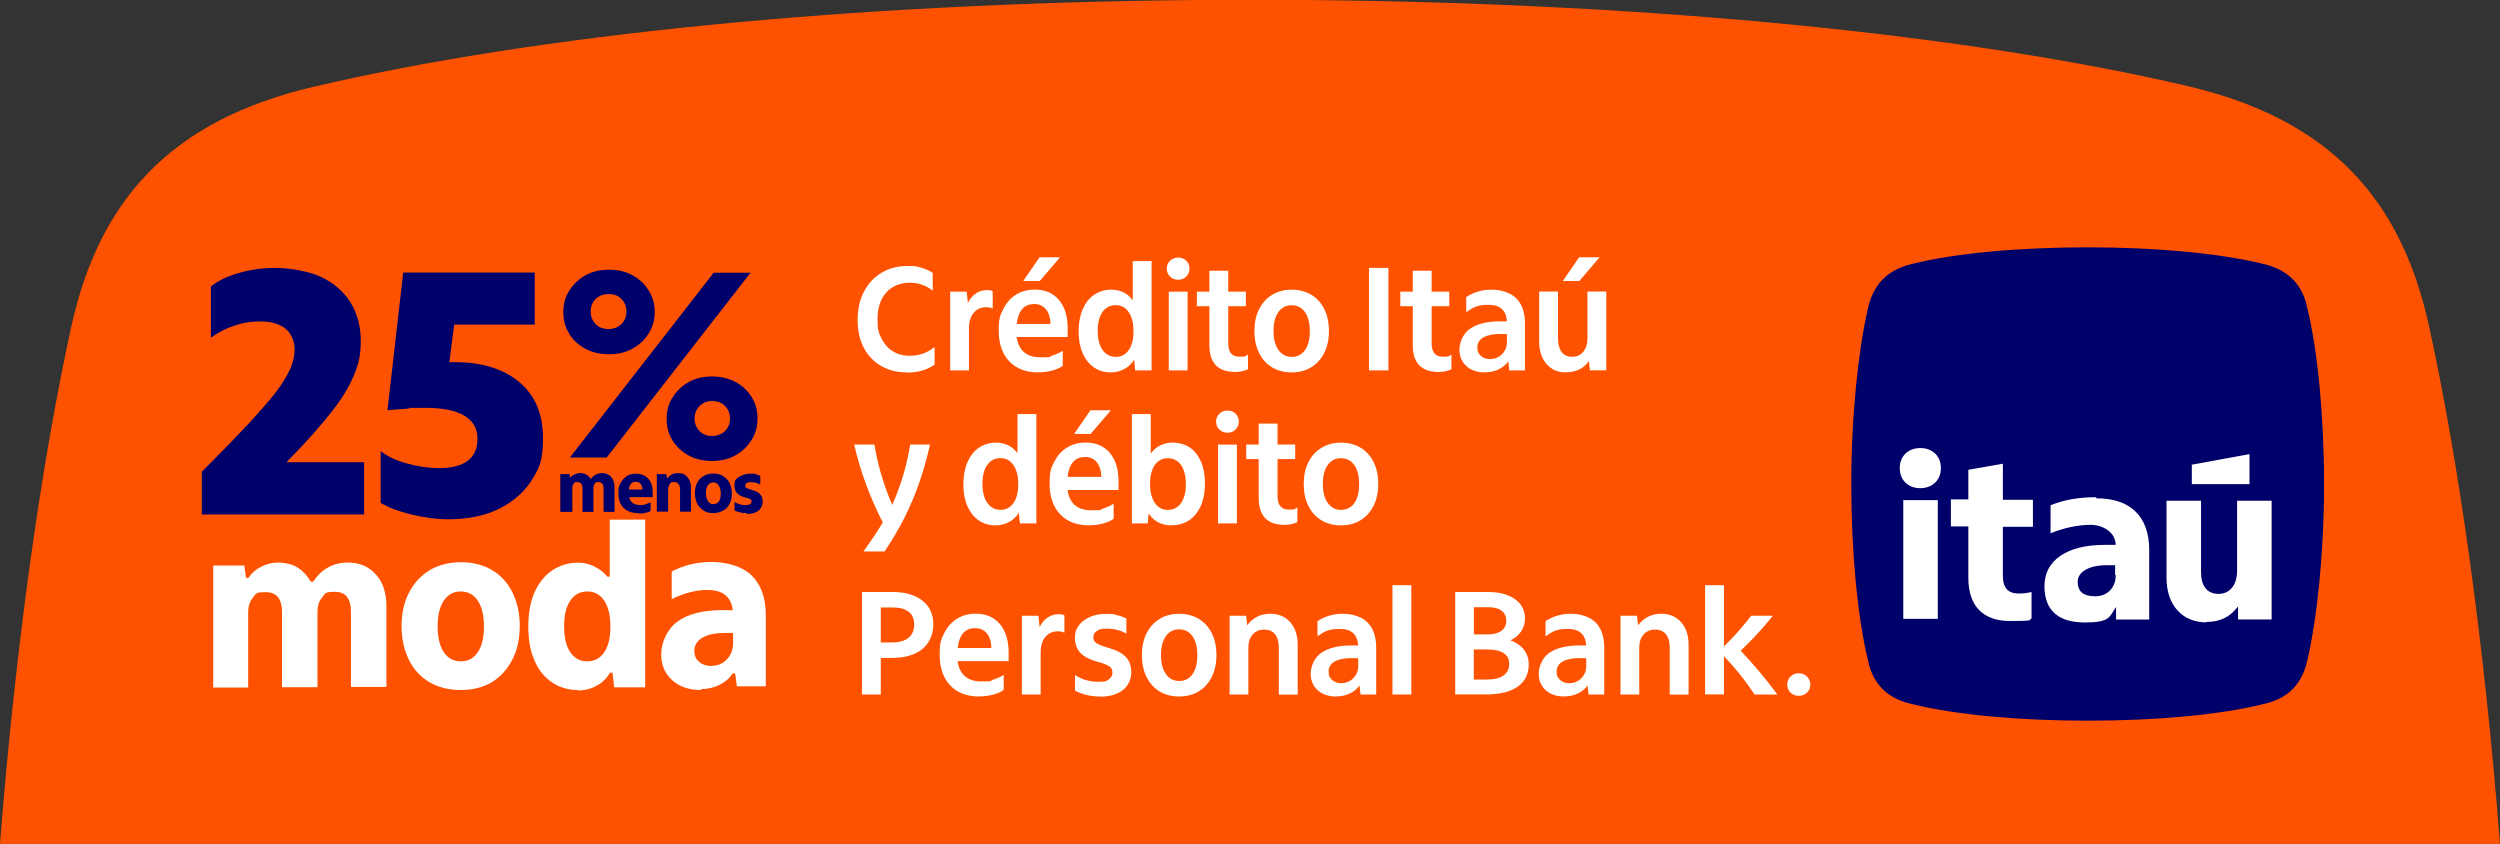 <?xml version="1.0" encoding="UTF-8"?>
<svg id="Capa_1" data-name="Capa 1" xmlns="http://www.w3.org/2000/svg" viewBox="0 0 2904.2 980.4">
  <rect x="0" y="0" width="2904.2" height="980.4" fill="#333333" stroke="none"/>
  <defs>
    <style>
      .cls-1 {
        fill: #00006b;
      }

      .cls-1, .cls-2, .cls-3 {
        stroke-width: 0px;
      }

      .cls-2 {
        fill: #fff;
      }

      .cls-3 {
        fill: #ff5200;
      }
    </style>
  </defs>
  <path class="cls-3" d="m82.8,379.6C48.7,535.3,18.5,744.7,0,980.4h2904.2c-18.5-236.4-48.3-445.8-82.5-601.8-32-145.7-113.4-239.6-280.8-278.7C2286.4,40.5,1922.7,3.6,1516.4,0h-123.7C984.7,3.6,619.2,40.9,363.6,101,196.2,140.4,114.8,234.3,82.8,379.6h0Z"/>
  <g>
    <g>
      <path class="cls-1" d="m2221.5,818c-30.3-6.4-46.5-25.1-51.7-51.7-11.6-47.7-19.2-123.5-19.2-203.7s8.2-156.1,19.2-203.7c5.9-27.3,21.6-45.4,51.7-52.4,49.5-12.3,122.8-19.2,203.7-19.2s153.6,7,203.7,19.2c30.3,7,46.5,25.1,51.7,52.4,11.6,47.7,19.2,122.8,19.2,203.7s-8.2,156.1-19.2,203.7c-5.9,27.3-21.6,45.4-51.7,51.7-49.5,12.3-122.8,19.2-203.7,19.2s-153.8-6.9-203.7-19.2"/>
      <g>
        <polygon class="cls-2" points="2613.2 562.4 2613.2 527.5 2546.2 539.8 2546.2 562.4 2613.2 562.4"/>
        <path class="cls-2" d="m2562.6,722.5c16.9,0,28-5.9,37.3-18v15.1h39v-137.9h-40.1v80.9c0,16.9-8.2,27.3-21.6,27.3s-20.3-9.3-20.3-25.5v-82.7h-40.1v89.6c0,31.4,18,51.7,46.5,51.7"/>
        <path class="cls-2" d="m2286.6,612.5v58.8c0,33.2,17.5,50.1,48.3,50.1s20.3-1.1,25.1-2.9v-30.8c-2.9.7-8.2,1.8-14.6,1.8-12.8,0-18.7-6.4-18.7-21v-56.5h34.9v-31.4h-34.9v-41.9l-40.1,7v34.4h-20.3v31.4h20.3v1Z"/>
        <rect class="cls-2" x="2211" y="581" width="40.1" height="137.9"/>
        <path class="cls-2" d="m2230.8,567.1c13.9,0,23.9-9.3,23.9-23.3s-9.8-23.3-23.9-23.3-23.9,9.3-23.9,23.3,9.8,23.3,23.9,23.3"/>
        <path class="cls-2" d="m2435,577.6c-20.3,0-36.7,2.9-52.9,9.3v32.6c15.7-6.4,32.1-9.8,46.5-9.8s29.1,8.7,29.1,23.3h-13.4c-42.4,0-69.3,17.5-69.3,47.7s18,42.4,47.2,42.4,28-6.4,36-18v14.6h38.5v-80.9c0-39-22.1-59.9-61.1-59.9l-.7-1.1Zm22.8,90.7c0,14.6-9.8,24.4-23.9,24.4s-20.3-5.9-20.3-16.9,12.3-19.2,33.7-19.2,8.2,0,9.8,0v11.1l.7.5Z"/>
      </g>
    </g>
    <g>
      <g>
        <path class="cls-2" d="m247.7,798v-141h36.1l2,14.3h2.8c4-5.9,9.1-10.2,15-13,5.9-3.1,12.7-4.8,19.8-4.8s16.6,2,22.6,5.9c5.9,4,11.1,9.5,15,16.3h2.8c4.8-7.1,10.2-12.7,17-16.3,6.7-4,14.7-5.9,23.4-5.9,13.5,0,24.5,4.8,32.4,13.8,8.4,9.1,12.3,21.8,12.3,37.2v93.5h-41.2v-87.1c0-15.8-6.3-23.4-18.6-23.4s-11.1,2-14.7,6.3c-3.6,4-5.6,9.9-5.6,17.4v87.1h-41.2v-87c0-15.8-6.3-23.4-19-23.4s-11.1,2-14.7,6.3c-3.6,4-5.6,9.9-5.6,17.4v87.1h-41.2l.6-.7Z"/>
        <path class="cls-2" d="m535.3,801.6c-13.8,0-26.2-3.1-36.4-9.1-10.2-6-18.3-14.7-23.7-25.7-5.6-11.1-8.7-24.2-8.7-39.2s2.8-28.1,8.7-39.2c5.6-11.1,13.8-19.8,24.2-26.2,10.2-5.9,22.6-9.1,36-9.1s26.2,3.1,36,9.1c10.2,5.9,18.3,14.7,23.7,25.7,5.6,11.1,8.7,24.2,8.7,39.2s-2.8,28.1-8.7,39.2c-5.6,11.1-13.5,19.8-23.7,26.2-10.2,5.9-22.2,9.1-36,9.1h0Zm0-33.3c8.4,0,15-3.6,19.8-10.7,4.8-7.1,7.1-17,7.1-29.7s-2.3-22.9-7.1-30.1c-4.8-7.1-11.5-10.7-19.8-10.7s-15,3.6-19.8,10.7c-4.8,7.1-7.1,17-7.1,29.7s2.3,22.9,7.1,30.1c4.8,7.1,11.5,10.7,19.8,10.7Z"/>
        <path class="cls-2" d="m671.5,801.6c-11.5,0-21.8-3.1-30.5-9.1-8.7-6-15.5-14.3-20.2-25.4-4.8-11.1-7.1-24.2-7.1-39.2s2.3-28.5,7.1-39.5c4.8-11,11.9-19.8,20.6-25.7s19-9.1,30.5-9.1,25,5.6,33.6,16.3h2.8v-66.2h41.2v194.8h-36l-2-17h-2.8c-4,6.3-8.7,11.5-15.5,15-6.3,3.6-13.5,5.6-21.8,5.6v-.3Zm10.7-33.3c8.4,0,15-3.6,19.8-10.7,4.8-7.1,7.1-17,7.1-29.7s-2.3-22.9-7.1-30.1c-4.8-7.1-11.5-10.7-19.8-10.7s-15,3.6-19.8,10.7c-4.8,7.1-7.1,17-7.1,29.7s2.3,22.9,7.1,30.1c4.8,7.1,11.5,10.7,19.8,10.7Z"/>
        <path class="cls-2" d="m814.4,801.6c-14.3,0-25.4-4-33.6-11.5-8.4-7.6-12.7-17.4-12.7-30.1s6.3-28.5,18.6-37.7,30.1-13.5,52.7-13.5,4,0,5.9,0,4,0,5.9.4c-.8-8.4-4-14.3-9.1-18.3-5.1-4-12.3-5.6-21.8-5.6s-26.5,3.6-40,10.7v-32.1c14.3-7.6,30.1-11.1,46.7-11.1s35.6,5.1,46.3,15.8c10.7,10.7,16.3,25.7,16.3,45.6v83.1h-33.6l-2-15h-2.8c-4,5.9-9.1,10.2-15.8,13.5-6.7,3.2-13.8,4.8-21.8,4.8l1,.9Zm12.3-28.2c7.1,0,13-2.3,17.8-7.6,4.8-5.2,7.1-11.1,7.1-18.6v-11.9h-10.2c-11.1,0-19.4,2-25.7,5.6-5.9,3.6-9.1,8.7-9.1,15s2,9.9,5.6,13,8.4,4.8,14.3,4.8l.3-.3Z"/>
      </g>
      <g>
        <g>
          <path class="cls-1" d="m234.4,598v-49.9c21.8-21.8,39.5-40,53.5-55,13.8-15,25-27.7,32.9-38,7.9-10.2,13-19.4,16.6-27,3.1-7.6,4.8-15,4.8-21.8,0-10.2-3.6-18.3-10.2-24.2-6.7-5.6-16.6-8.7-28.9-8.7s-21.4,1.6-31.6,5.1c-10.2,3.6-19.4,8.4-26.5,13.8v-59.4c7.9-6.7,19-11.9,32.4-15.8,13.4-3.9,27.7-5.9,42.8-5.9s37.7,3.6,52.2,10.2c15,7.1,26.2,16.6,34.4,29.3,7.9,12.7,12.3,27.7,12.3,44.8s-2.3,26.5-7.6,39.5c-5.1,13-13.8,27.7-26.5,43.6-12.7,16.3-29.7,35.6-52.2,58.3h90.2v60.7h-188.5v.3Z"/>
          <path class="cls-1" d="m520.2,603.2c-13.8,0-28.1-2-42.8-5.6-14.7-3.6-26.2-7.9-35.2-13.5v-60.2c7.1,5.9,17,10.7,29.7,14.3,12.7,3.6,25.4,5.6,38,5.6,29.7,0,44.8-11.5,44.8-34.4s-20.2-35.6-60.2-35.6-12.7,0-19.4.8c-6.7.4-15,1.2-25,2l18.3-160h152.8v60.5h-93.6l-5.6,43.6h5.9c32.1,0,57.4,7.9,75.6,23.4,18.3,15.5,27.3,37.2,27.3,64.9s-4.8,35.6-13.8,49.9c-9.1,13.8-22.2,25-38.8,32.9-16.6,7.9-36.4,11.5-59,11.5h.8Z"/>
        </g>
        <g>
          <path class="cls-1" d="m650.9,594.8v-44h11.1v4.3c2-2,3.6-3.1,5.6-4s4.3-1.6,6.7-1.6,5.1.8,7.1,2c2,1.2,3.6,2.8,4.8,5.1,1.6-2.3,3.6-4,5.6-5.1,2.3-1.2,4.8-2,7.9-2s7.6,1.6,10.2,4.3c2.3,2.8,4,6.7,4,11.5v29.3h-12.7v-27c0-4.8-2-7.6-5.9-7.6s-3.6.8-4.3,2c-1.2,1.2-1.6,3.1-1.6,5.6v27h-12.7v-27c0-4.8-2-7.6-5.9-7.6s-3.6.8-4.3,2c-1.2,1.2-1.6,3.1-1.6,5.6v27h-14Z"/>
          <path class="cls-1" d="m741.2,596.1c-7.1,0-12.7-2-17-6.3-4-4-5.9-9.9-5.9-17s.8-8.7,2.8-11.9c1.6-3.6,4.3-5.9,7.1-7.9,3.1-2,6.7-2.8,11.1-2.8s10.7,2,13.8,5.9c3.6,4,5.1,9.1,5.1,15.8v5.6h-27.3c1.2,5.9,5.6,9.1,12.3,9.1s4.3,0,6.7-.8,4-1.6,5.9-2.3v9.9c-1.6,1.2-3.6,2-6.3,2.3-2.3.8-5.1.8-7.9.8l-.3-.3Zm-10.7-27.4h15.8c0-3.1-.8-5.1-2.3-6.7-1.2-1.6-3.1-2.3-5.6-2.3-4.8,0-7.1,3.1-7.9,9Z"/>
          <path class="cls-1" d="m763,594.8v-44h11.1l.8,5.1c3.1-4,7.1-6.3,12.7-6.3s8.4,1.6,11.1,4.8c2.8,3.1,4,7.1,4,12.3v27.7h-12.7v-25.7c0-5.6-2.3-8.7-6.7-8.7s-4,.8-5.1,2.3c-1.2,1.6-2,3.6-2,6.3v25.7h-12.7l-.6.4Z"/>
          <path class="cls-1" d="m828.7,596.1c-4.3,0-7.9-.8-11.1-2.8-3.1-2-5.6-4.3-7.6-7.9-1.6-3.6-2.8-7.6-2.8-12.3s.8-8.7,2.8-12.3c1.6-3.6,4.3-6.3,7.6-7.9,3.1-2,7.1-2.8,11.1-2.8s7.9.8,11.1,2.8c3.1,2,5.6,4.3,7.6,7.9,1.6,3.6,2.8,7.6,2.8,12.3s-.8,8.7-2.8,12.3c-1.6,3.6-4.3,6.3-7.6,7.9-3.2,1.6-7.1,2.8-11.1,2.8Zm0-10.4c2.8,0,4.8-1.2,6.3-3.1,1.6-2.3,2.3-5.1,2.3-9.1s-.8-7.1-2.3-9.5-3.6-3.6-6.3-3.6-4.8,1.2-6.3,3.1c-1.6,2.3-2.3,5.1-2.3,9.1s.8,7.1,2.3,9.5c1.6,2.5,3.6,3.6,6.3,3.6Z"/>
          <path class="cls-1" d="m867.9,596.1c-2.8,0-5.1,0-7.9-.8s-4.8-1.2-6.7-2.3v-9.9c2,1.2,4,2,6.3,2.8,2.3.8,4.8.8,6.7.8,4.3,0,6.7-1.2,6.7-4s-.4-2-1.6-2.8-3.6-1.6-6.7-2.3c-7.9-2.3-11.5-6.7-11.5-13.5s1.6-7.6,5.1-9.9c3.6-2.3,7.9-4,13.5-4s4,0,6.3.8c2,.4,4,1.2,5.1,2v9.9c-3.6-2-7.1-2.8-11.1-2.8s-6.3,1.2-6.3,4,.4,2,1.6,2.8c1.2.8,3.1,1.6,6.3,2.3,4.3,1.2,7.6,2.8,9.5,5.1,2,2.3,2.8,5.1,2.8,8.7s-1.6,7.6-4.8,10.2c-3.1,2.3-7.6,4-13.5,4v-1.1h.1Z"/>
        </g>
        <path class="cls-1" d="m707.1,411.5c-9.9,0-19-2-27-6.3-7.9-4.3-14.7-10.2-19-17.8-4.8-7.6-6.7-15.8-6.7-25s2.3-17.8,7.1-25c4.8-7.6,11.1-13.5,19-17.8,7.9-4.3,17-6.3,27-6.3s19,2,27,6.3c7.9,4.3,14.3,10.2,19,17.8,4.8,7.6,7.1,15.8,7.1,25s-2.3,17.4-7.1,25c-4.8,7.6-11.1,13.5-19,17.8-7.9,4.3-16.6,6.3-26.5,6.3h-.9Zm-45.1,120l167.1-214.7h42.8l-167.1,214.7h-42.8Zm45.1-149.3c5.9,0,10.7-2,14.7-5.6,4-4,5.9-8.7,5.9-14.7s-2-10.7-5.9-14.7-8.7-5.6-14.7-5.6-11.1,2-15,5.6c-4,4-5.9,8.7-5.9,14.7s2,10.7,5.9,14.7,8.7,5.6,15,5.6Zm120,153.3c-9.9,0-19-2-27-6.3-7.9-4.3-14.3-10.2-19-17.8s-6.7-15.8-6.7-25,2.3-17.8,7.1-25c4.8-7.6,11.1-13.5,19-17.8s17-6.3,26.5-6.3,19,2,27.3,6.3c7.9,4.3,14.3,10.2,19,17.8s6.7,15.8,6.7,25-2.3,17.4-7.1,25c-4.8,7.6-11.1,13.5-19,17.8-7.8,4.3-16.9,6.3-26.8,6.3h0Zm0-29c5.9,0,11.1-2,15-5.6,4-4,5.9-8.7,5.9-14.7s-2-10.7-5.9-14.7c-4-4-8.7-5.6-15-5.6s-10.2,2-14.3,5.6c-4,4-5.9,8.7-5.9,14.7s2,10.7,5.9,14.7c3.9,4,8.7,5.6,14.3,5.6Z"/>
      </g>
    </g>
  </g>
  <g>
    <g>
      <path class="cls-2" d="m1053.9,432.6c-11.6,0-21.8-2.5-30.4-7.5-8.6-5-15.3-12.1-20.1-21.2-4.8-9.1-7.1-19.8-7.1-32.2s2.4-23.4,7.3-32.8c4.9-9.4,11.7-16.8,20.4-22,8.7-5.3,18.8-7.9,30.3-7.9s11,.7,16.1,2.1c5.1,1.4,9.4,3.4,13.1,6v20.5c-7.8-6.1-16.7-9.2-26.8-9.2s-20.5,3.8-27.2,11.4-10.1,17.9-10.1,31,1.5,16.1,4.6,22.4c3.1,6.3,7.4,11.3,13.1,14.8,5.6,3.5,12.2,5.3,19.8,5.3,10.8,0,20.4-3.4,28.8-10.2v20.5c-8.7,6.1-19.2,9.2-31.6,9.2Z"/>
      <path class="cls-2" d="m1103.8,430.3v-91.5h19.2l1.4,13.2c2.2-4.7,5.3-8.4,9.1-11,3.8-2.6,8.1-4,12.8-4s5,.5,6.9,1.4v20.1c-2.1-1.1-4.7-1.6-7.8-1.6-6,0-10.8,2.2-14.4,6.6-3.6,4.4-5.4,10.4-5.4,17.9v48.9h-21.9Z"/>
      <path class="cls-2" d="m1206.1,432.6c-14.3,0-25.6-4.3-33.7-12.9-8.1-8.6-12.2-20.4-12.2-35.5s1.7-17.9,5.2-25c3.5-7.2,8.4-12.8,14.7-16.8,6.3-4,13.7-6,22-6,11.9,0,21.2,4,28,12,6.8,8,10.2,19,10.2,33.2v9.9h-59.3c2.4,15.8,11.6,23.6,27.7,23.6s9-.7,13.5-2c4.5-1.4,8.7-3.2,12.4-5.6v17.5c-3.6,2.5-7.9,4.4-12.9,5.6-4.9,1.3-10.2,1.9-15.9,1.9Zm-25-56.3h39.2c-.2-7.3-2-13-5.3-17-3.3-4.1-7.8-6.1-13.6-6.1-11.8,0-18.5,7.7-20.3,23.1Zm50.3-77.4l-23.5,27.5h-19.2l18.9-27.5h23.8Z"/>
      <path class="cls-2" d="m1290.3,432.6c-7.4,0-13.9-1.9-19.5-5.8-5.6-3.9-9.9-9.4-13.1-16.5-3.1-7.1-4.7-15.5-4.7-25.3s1.6-18.5,4.8-25.8c3.2-7.3,7.6-12.9,13.3-16.8,5.7-3.9,12.3-5.9,19.8-5.9,10.7,0,19,4.1,25,12.3v-45.5h21.9v127h-19.1l-1.2-12.5c-2.7,4.6-6.4,8.2-11.2,10.8-4.8,2.6-10.1,4-16.1,4Zm5.8-18c6.4,0,11.4-2.6,15.1-7.9,3.7-5.3,5.6-12.6,5.6-21.9s-1.9-16.8-5.6-22.2c-3.7-5.4-8.7-8.1-15.1-8.1s-11.6,2.6-15.3,7.9c-3.8,5.3-5.6,12.6-5.6,22s1.9,16.8,5.6,22.1c3.8,5.4,8.9,8,15.3,8Z"/>
      <path class="cls-2" d="m1368.6,325c-3.6,0-6.8-1.2-9.3-3.7-2.6-2.5-3.9-5.5-3.9-9.2s1.3-6.8,3.9-9.3c2.6-2.4,5.7-3.6,9.3-3.6s6.9,1.2,9.4,3.6c2.5,2.4,3.8,5.5,3.8,9.3s-1.3,6.7-3.8,9.2c-2.5,2.5-5.7,3.7-9.4,3.7Zm-10.9,105.3v-91.5h21.9v91.5h-21.9Z"/>
      <path class="cls-2" d="m1434.9,432.1c-20,0-30-10.4-30-31.2v-45.2h-14.5v-16.9h14.5v-24.3h21.9v24.3h20.5v16.9h-20.5v43.2c0,10.3,4.3,15.5,13.1,15.5s6.6-.9,9.9-2.6v17.1c-4.2,2.1-9.2,3.2-14.8,3.2Z"/>
      <path class="cls-2" d="m1500.5,432.6c-8.7,0-16.3-2-22.8-5.9-6.5-3.9-11.5-9.5-15.1-16.8-3.6-7.2-5.4-15.7-5.4-25.3s1.8-18.1,5.4-25.3c3.6-7.2,8.6-12.8,15.2-16.8,6.5-4,14.1-6,22.7-6s16.3,2,22.8,5.9c6.5,3.9,11.5,9.5,15.1,16.7,3.6,7.2,5.4,15.6,5.4,25.4s-1.8,18.1-5.4,25.3c-3.6,7.2-8.6,12.8-15.1,16.8-6.5,4-14.1,6-22.8,6Zm0-18c6.6,0,11.8-2.6,15.5-7.9,3.8-5.3,5.6-12.6,5.6-22s-1.9-16.8-5.6-22.1c-3.8-5.3-8.9-8-15.5-8s-11.6,2.6-15.4,7.9c-3.8,5.3-5.7,12.6-5.7,22s1.9,16.6,5.7,22c3.8,5.4,9,8.1,15.4,8.1Z"/>
      <path class="cls-2" d="m1612.9,430.3h-22.6v-119.1h22.6v119.1Z"/>
      <path class="cls-2" d="m1671.2,432.1c-20,0-30-10.4-30-31.2v-45.2h-14.5v-16.9h14.5v-24.3h21.9v24.3h20.5v16.9h-20.5v43.2c0,10.3,4.3,15.5,13.1,15.5s6.6-.9,9.9-2.6v17.1c-4.2,2.1-9.2,3.2-14.8,3.2Z"/>
      <path class="cls-2" d="m1725,432.6c-8.9,0-16.1-2.4-21.5-7.3-5.4-4.9-8.1-11.3-8.1-19.3s4.1-18.5,12.4-24.2c8.3-5.6,20-8.5,35-8.5s5.5,0,7.8.2c-.8-12.9-7.9-19.4-21.2-19.4s-18,2.9-26.1,8.6v-17.6c8.8-5.8,18.6-8.6,29.5-8.6s22,3.4,28.7,10.1c6.6,6.8,10,16.4,10,29v54.7h-18.2l-1.2-10.6c-2.7,4-6.4,7.1-11.2,9.4-4.8,2.3-10,3.4-15.8,3.4Zm25.6-44.4c-2.5-.1-4.9-.2-7.4-.2-8.7,0-15.4,1.3-20,4-4.6,2.6-7,6.5-7,11.6s1.4,7.3,4.1,9.8c2.7,2.5,6.3,3.8,10.8,3.8s10-1.9,13.8-5.8c3.8-3.9,5.7-8.6,5.7-14.1v-9Z"/>
      <path class="cls-2" d="m1818.9,432.6c-9.4,0-16.9-3.3-22.5-9.9-5.6-6.6-8.4-15.3-8.4-26.1v-57.9h21.9v54.3c0,6.8,1.4,12.1,4.2,15.9,2.8,3.8,6.9,5.6,12.3,5.6s9.6-1.9,12.8-5.8c3.2-3.9,4.9-9.1,4.9-15.5v-54.5h21.9v91.5h-19l-1.2-10.8c-6.1,8.7-15.1,13.1-26.8,13.1Zm39.3-133.7l-23.5,27.5h-19.2l18.9-27.5h23.8Z"/>
    </g>
    <g>
      <path class="cls-2" d="m1003.1,640.6c4.3-6.1,8.4-11.9,12.1-17.4,3.7-5.5,7.1-10.9,10.3-16.3-7.4-14.5-13.9-29.2-19.5-44.4-5.6-15.1-10.1-30.5-13.7-46.1h23.5c1.8,11.1,4.3,22.4,7.7,34.1,3.4,11.7,7.7,23.7,13,36.1,5.5-12.7,10-24.9,13.3-36.5,3.4-11.6,5.8-22.9,7.5-33.7h23.1c-3.8,16.6-8.1,31.8-13,45.7-4.9,13.9-10.6,27.2-17,39.9-6.5,12.7-14.1,25.6-22.8,38.6h-24.5Z"/>
      <path class="cls-2" d="m1156.4,610.3c-7.4,0-13.9-1.9-19.5-5.8-5.6-3.9-9.9-9.4-13.1-16.5-3.1-7.1-4.7-15.5-4.7-25.3s1.6-18.5,4.8-25.8c3.2-7.3,7.6-12.9,13.3-16.8,5.7-3.9,12.3-5.9,19.8-5.9,10.7,0,19,4.1,25,12.3v-45.5h21.9v127h-19.1l-1.2-12.5c-2.7,4.6-6.4,8.2-11.2,10.8-4.8,2.6-10.1,4-16.1,4Zm5.8-18c6.4,0,11.4-2.6,15.1-7.9,3.7-5.3,5.6-12.6,5.6-21.9s-1.9-16.8-5.6-22.2c-3.7-5.4-8.7-8.1-15.1-8.1s-11.6,2.6-15.3,7.9c-3.8,5.3-5.6,12.6-5.6,22s1.9,16.8,5.6,22.1c3.8,5.4,8.9,8,15.3,8Z"/>
      <path class="cls-2" d="m1265.2,610.3c-14.3,0-25.6-4.3-33.7-12.9-8.1-8.6-12.2-20.4-12.2-35.5s1.7-17.9,5.2-25c3.5-7.2,8.4-12.8,14.7-16.8,6.3-4,13.7-6,22-6,11.9,0,21.2,4,28,12,6.8,8,10.2,19,10.2,33.2v9.9h-59.3c2.4,15.8,11.6,23.6,27.7,23.6s9-.7,13.5-2c4.5-1.4,8.7-3.2,12.4-5.6v17.5c-3.6,2.5-7.9,4.4-12.9,5.6-4.9,1.3-10.2,1.9-15.9,1.9Zm-25-56.3h39.2c-.2-7.3-2-13-5.3-17-3.3-4.1-7.8-6.1-13.6-6.1-11.8,0-18.5,7.7-20.3,23.1Zm50.3-77.4l-23.5,27.5h-19.2l18.9-27.5h23.8Z"/>
      <path class="cls-2" d="m1360.8,610.3c-5.9,0-11.1-1.2-15.5-3.6-4.5-2.4-8.1-5.8-10.9-10.3l-1.2,11.6h-18.3v-127h21.9v46c2.8-4.1,6.5-7.3,10.9-9.5,4.5-2.2,9.5-3.4,15-3.4s14,1.9,19.6,5.8c5.5,3.9,9.8,9.4,12.9,16.5,3.1,7.1,4.6,15.6,4.6,25.3s-1.6,18.5-4.8,25.8c-3.2,7.3-7.7,12.9-13.5,16.8-5.8,3.9-12.7,5.9-20.5,5.9Zm-4.1-18c6.5,0,11.6-2.6,15.3-7.9,3.7-5.3,5.6-12.6,5.6-22s-1.9-16.8-5.6-22.1c-3.7-5.3-8.8-8-15.3-8s-11.5,2.6-15.2,7.9c-3.6,5.3-5.5,12.6-5.5,21.9s1.9,16.8,5.6,22.2c3.7,5.4,8.7,8.1,15.1,8.1Z"/>
      <path class="cls-2" d="m1425.9,502.7c-3.6,0-6.8-1.2-9.3-3.7-2.6-2.5-3.9-5.5-3.9-9.2s1.3-6.8,3.9-9.3c2.6-2.4,5.7-3.6,9.3-3.6s6.9,1.2,9.4,3.6c2.5,2.4,3.8,5.5,3.8,9.3s-1.3,6.7-3.8,9.2c-2.5,2.5-5.7,3.7-9.4,3.7Zm-10.9,105.3v-91.5h21.9v91.5h-21.9Z"/>
      <path class="cls-2" d="m1492.2,609.7c-20,0-30-10.4-30-31.2v-45.2h-14.5v-16.9h14.5v-24.3h21.9v24.3h20.5v16.9h-20.5v43.2c0,10.3,4.3,15.5,13.1,15.5s6.6-.9,9.9-2.6v17.1c-4.2,2.1-9.2,3.2-14.8,3.2Z"/>
      <path class="cls-2" d="m1557.8,610.3c-8.7,0-16.3-2-22.8-5.9-6.5-3.9-11.5-9.5-15.1-16.8-3.6-7.2-5.4-15.7-5.4-25.3s1.8-18.1,5.4-25.3c3.6-7.2,8.6-12.8,15.2-16.8,6.5-4,14.1-6,22.7-6s16.3,2,22.8,5.9c6.5,3.9,11.5,9.5,15.1,16.7,3.6,7.2,5.4,15.6,5.4,25.4s-1.8,18.1-5.4,25.3c-3.6,7.2-8.6,12.8-15.1,16.8-6.5,4-14.1,6-22.8,6Zm0-18c6.6,0,11.8-2.6,15.5-7.9,3.8-5.3,5.6-12.6,5.6-22s-1.9-16.8-5.6-22.1c-3.8-5.3-8.9-8-15.5-8s-11.6,2.6-15.4,7.9c-3.8,5.3-5.7,12.6-5.7,22s1.9,16.6,5.7,22c3.8,5.4,9,8.1,15.4,8.1Z"/>
    </g>
    <path class="cls-2" d="m1001.3,806.8v-119.1h35.6c14.7,0,26.3,3.4,34.7,10.1,8.4,6.7,12.6,15.8,12.6,27.3s-4.2,21.8-12.7,28.8c-8.5,6.9-20.3,10.4-35.6,10.4h-12.7v42.5h-21.9Zm35.8-101.1h-13.9v40.6h13.8c7.9,0,14-1.8,18.4-5.4,4.4-3.6,6.6-8.7,6.6-15.3s-2.1-11.6-6.4-14.9c-4.3-3.4-10.4-5-18.4-5Z"/>
    <path class="cls-2" d="m1137.5,809.1c-14.3,0-25.6-4.3-33.7-12.9-8.1-8.6-12.2-20.4-12.2-35.5s1.7-17.9,5.2-25c3.5-7.2,8.4-12.8,14.7-16.8,6.3-4,13.7-6,22-6,11.9,0,21.2,4,28,12,6.8,8,10.2,19,10.2,33.2v9.9h-59.3c2.4,15.8,11.6,23.6,27.7,23.6s9-.7,13.5-2c4.5-1.4,8.7-3.2,12.4-5.6v17.5c-3.6,2.5-7.9,4.4-12.9,5.6-4.9,1.3-10.2,1.9-15.9,1.9Zm-25-56.3h39.2c-.2-7.3-2-13-5.3-17-3.3-4.1-7.8-6.1-13.6-6.1-11.8,0-18.5,7.7-20.3,23.1Z"/>
    <path class="cls-2" d="m1187.1,806.8v-91.5h19.2l1.4,13.2c2.2-4.7,5.3-8.4,9.1-11,3.8-2.6,8.1-4,12.8-4s5,.5,6.9,1.4v20.1c-2.1-1.1-4.7-1.6-7.8-1.6-6,0-10.8,2.2-14.4,6.6-3.6,4.4-5.4,10.4-5.4,17.9v48.9h-21.9Z"/>
    <path class="cls-2" d="m1277.9,809.1c-11.3,0-21-2.3-29.1-6.9v-18c8,5.2,16.9,7.8,26.8,7.8s9.6-.9,12.4-2.8c2.9-1.9,4.3-4.6,4.3-8.1s-1.3-5.3-3.8-7.1c-2.5-1.8-7.6-3.7-15.3-5.8-8.4-2.4-14.5-5.8-18.5-10.2-4-4.5-6-10.1-6-16.9s1.6-10.6,4.7-14.7c3.1-4.2,7.4-7.4,13-9.8,5.5-2.4,11.9-3.5,19.2-3.5s8,.5,12.1,1.5c4.1,1,7.7,2.3,10.8,4v17.5c-6.8-3.9-14.3-5.8-22.4-5.8s-9,.9-11.8,2.6c-2.8,1.8-4.2,4.2-4.2,7.4s1.2,5.2,3.7,6.9c2.5,1.6,7.2,3.5,14.1,5.5,9.2,2.6,15.8,6.1,20,10.6,4.2,4.5,6.3,10.4,6.3,17.8s-3.3,15.4-9.8,20.5c-6.5,5.1-15.4,7.7-26.5,7.7Z"/>
    <path class="cls-2" d="m1369.8,809.1c-8.7,0-16.3-2-22.8-5.9-6.5-3.9-11.5-9.5-15.1-16.8-3.6-7.2-5.4-15.7-5.4-25.3s1.8-18.1,5.4-25.3c3.6-7.2,8.6-12.8,15.2-16.8,6.5-4,14.1-6,22.7-6s16.3,2,22.8,5.9c6.5,3.9,11.5,9.5,15.1,16.7,3.6,7.2,5.4,15.6,5.4,25.4s-1.8,18.1-5.4,25.3c-3.6,7.2-8.6,12.8-15.1,16.8-6.5,4-14.1,6-22.8,6Zm0-18c6.6,0,11.8-2.6,15.5-7.9,3.8-5.3,5.6-12.6,5.6-22s-1.9-16.8-5.6-22.1c-3.8-5.3-8.9-8-15.5-8s-11.6,2.6-15.4,7.9c-3.8,5.3-5.7,12.6-5.7,22s1.9,16.6,5.7,22c3.8,5.4,9,8.1,15.4,8.1Z"/>
    <path class="cls-2" d="m1428.4,806.8v-91.5h19.2l1.2,11.1c3.1-4.2,6.9-7.5,11.5-9.9,4.6-2.4,9.8-3.5,15.5-3.5,9.6,0,17.3,3.3,23.1,9.9,5.8,6.6,8.6,15.3,8.6,26.3v57.7h-21.9v-54.3c0-6.9-1.5-12.2-4.4-15.8-2.9-3.6-7.2-5.4-12.7-5.4s-10,1.9-13.3,5.7c-3.4,3.8-5,9-5,15.4v54.3h-21.9Z"/>
    <path class="cls-2" d="m1552.2,809.1c-8.9,0-16.1-2.4-21.5-7.3-5.4-4.9-8.1-11.3-8.1-19.3s4.1-18.5,12.4-24.2c8.3-5.6,20-8.5,35-8.5s5.5,0,7.8.2c-.8-12.9-7.9-19.4-21.2-19.4s-18,2.9-26.1,8.6v-17.6c8.8-5.8,18.6-8.6,29.5-8.6s22,3.4,28.7,10.1c6.6,6.8,10,16.4,10,29v54.7h-18.2l-1.2-10.6c-2.7,4-6.4,7.1-11.2,9.4-4.8,2.3-10,3.4-15.8,3.4Zm25.6-44.4c-2.5-.1-4.9-.2-7.4-.2-8.7,0-15.4,1.3-20,4-4.6,2.6-7,6.5-7,11.6s1.4,7.3,4.1,9.8c2.7,2.5,6.3,3.8,10.8,3.8s10-1.9,13.8-5.8c3.8-3.9,5.7-8.6,5.7-14.1v-9Z"/>
    <path class="cls-2" d="m1617.6,806.8v-127h21.9v127h-21.9Z"/>
    <path class="cls-2" d="m1690.5,806.8v-119.1h38.1c13.2,0,23.6,2.8,31.4,8.4,7.8,5.6,11.6,13.1,11.6,22.7s-5.6,20-16.9,25c6.8,2.6,12.1,6.3,15.7,11,3.6,4.8,5.5,10.4,5.5,17,0,11.2-4.3,19.8-12.8,25.8-8.5,6.1-20.7,9.1-36.4,9.1h-36.2Zm21.7-69.8h15.9c6.8,0,12.1-1.4,16-4.1,3.8-2.8,5.7-6.7,5.7-11.7s-1.8-9-5.4-11.7c-3.6-2.8-8.7-4.1-15.3-4.1h-16.9v31.7Zm0,52.4h15.3c8.3,0,14.7-1.6,19.1-4.7,4.4-3.1,6.6-7.6,6.6-13.5s-2.1-9.6-6.4-12.4c-4.3-2.9-10.3-4.3-18.1-4.3h-16.6v34.9Z"/>
    <path class="cls-2" d="m1817.1,809.1c-8.9,0-16.1-2.4-21.5-7.3-5.4-4.9-8.1-11.3-8.1-19.3s4.1-18.5,12.4-24.2c8.3-5.6,20-8.5,35-8.5s5.5,0,7.8.2c-.8-12.9-7.9-19.4-21.2-19.4s-18,2.9-26.1,8.6v-17.6c8.8-5.8,18.6-8.6,29.5-8.6s22,3.4,28.7,10.1c6.6,6.8,10,16.4,10,29v54.7h-18.2l-1.2-10.6c-2.7,4-6.4,7.1-11.2,9.4-4.8,2.3-10,3.4-15.8,3.4Zm25.6-44.4c-2.5-.1-4.9-.2-7.4-.2-8.7,0-15.4,1.3-20,4-4.6,2.6-7,6.5-7,11.6s1.4,7.3,4.1,9.8c2.7,2.5,6.3,3.8,10.8,3.8s10-1.9,13.8-5.8c3.8-3.9,5.7-8.6,5.7-14.1v-9Z"/>
    <path class="cls-2" d="m1882.5,806.8v-91.5h19.2l1.2,11.1c3.1-4.2,6.9-7.5,11.5-9.9,4.6-2.4,9.8-3.5,15.5-3.5,9.6,0,17.3,3.3,23.1,9.9,5.8,6.6,8.6,15.3,8.6,26.3v57.7h-21.9v-54.3c0-6.9-1.5-12.2-4.4-15.8-2.9-3.6-7.2-5.4-12.7-5.4s-10,1.9-13.3,5.7c-3.4,3.8-5,9-5,15.4v54.3h-21.9Z"/>
    <path class="cls-2" d="m1980.8,806.8v-127h21.9v71.1c6.2-6,11.9-12,17.1-17.9,5.2-5.9,10-11.8,14.5-17.7h25.2c-6.2,7.8-12.3,14.8-18.1,21.1-5.8,6.3-12.3,12.8-19.3,19.5,7.8,8.2,15,16.4,21.8,24.4,6.8,8.1,13.7,16.9,20.9,26.5h-26.5c-5.9-8.8-11.6-16.6-17.1-23.5-5.5-6.8-11.7-13.8-18.5-21v44.4h-21.9Z"/>
    <path class="cls-2" d="m2089.6,808.3c-3.9,0-7.1-1.2-9.6-3.7-2.5-2.5-3.8-5.6-3.8-9.3s1.3-6.9,3.8-9.4,5.7-3.8,9.6-3.8,6.9,1.3,9.5,3.8c2.6,2.5,3.9,5.7,3.9,9.4s-1.3,6.9-3.9,9.3c-2.6,2.5-5.8,3.7-9.5,3.7Z"/>
  </g>
</svg>